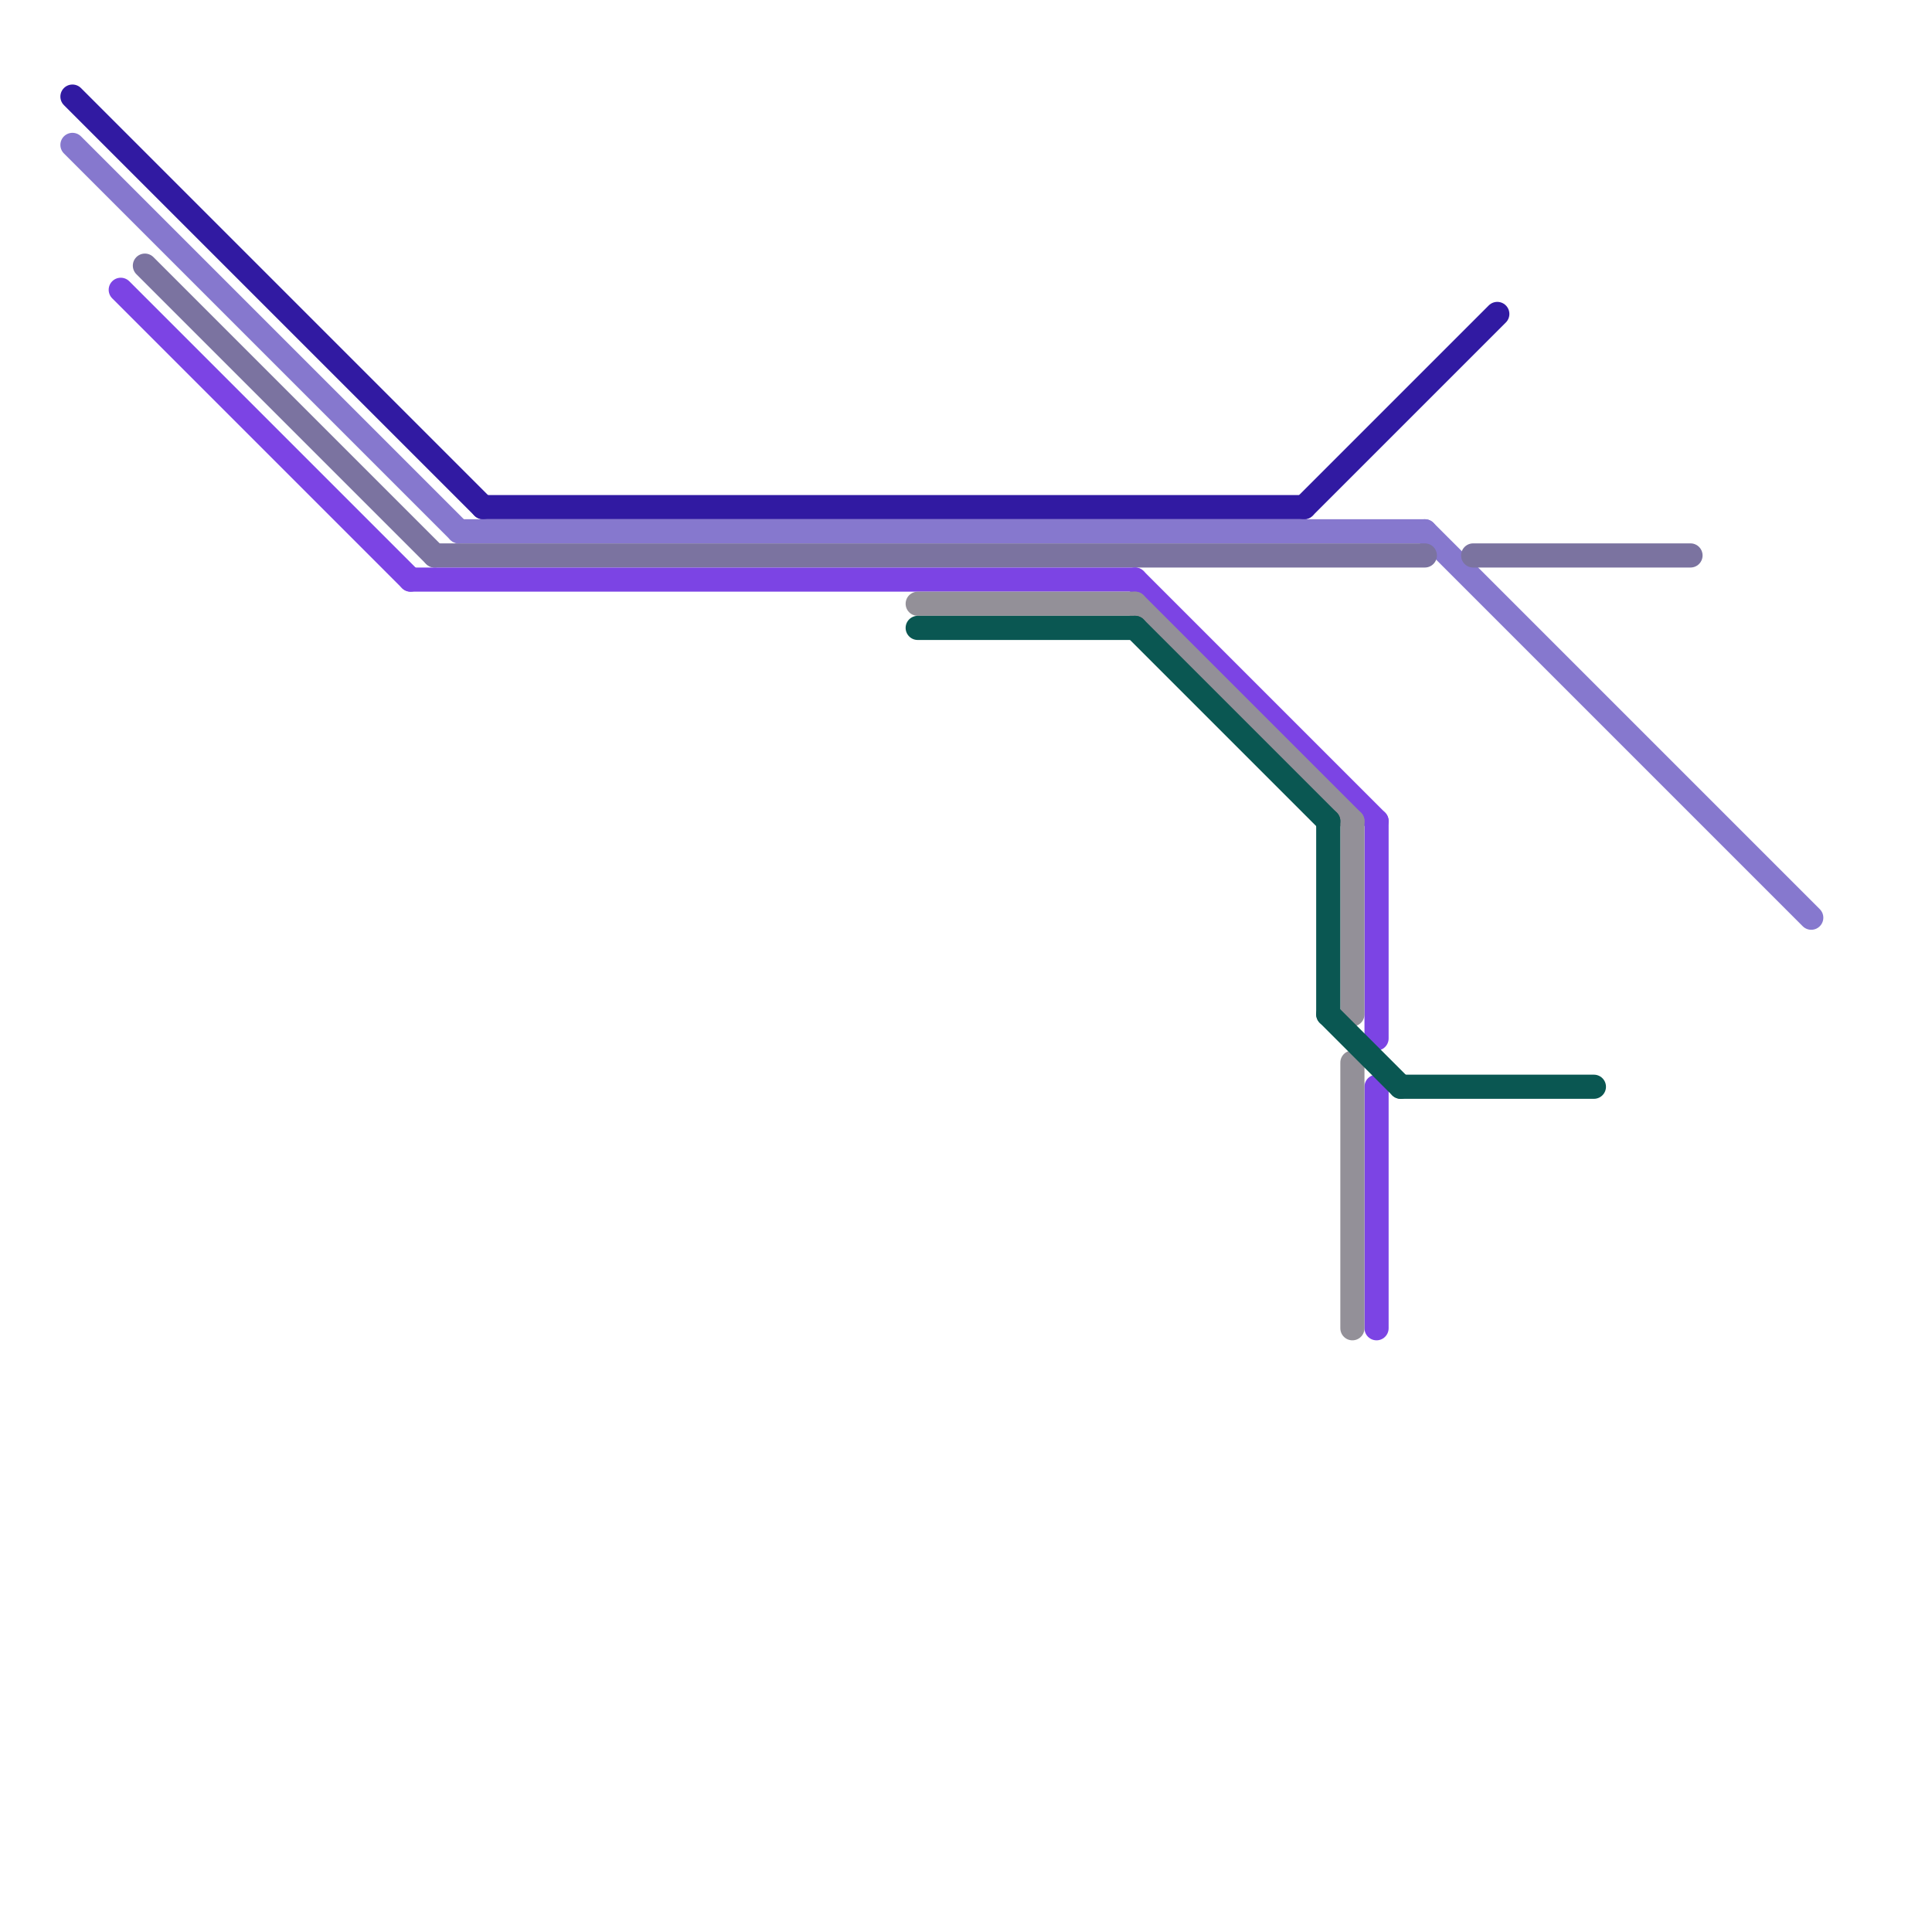 
<svg version="1.1" xmlns="http://www.w3.org/2000/svg" viewBox="0 0 80 80">
<style>text { font: 1px Helvetica; font-weight: 600; white-space: pre; dominant-baseline: central; } line { stroke-width: 1; fill: none; stroke-linecap: round; stroke-linejoin: round; } .c0 { stroke: #311aa2 } .c1 { stroke: #8678ce } .c2 { stroke: #7b73a0 } .c3 { stroke: #7c44e4 } .c4 { stroke: #939098 } .c5 { stroke: #0a5752 }</style><defs><g id="wm-xf"><circle r="1.2" fill="#000"/><circle r="0.9" fill="#fff"/><circle r="0.6" fill="#000"/><circle r="0.3" fill="#fff"/></g><g id="wm"><circle r="0.6" fill="#000"/><circle r="0.3" fill="#fff"/></g></defs><line class="c0" x1="54" y1="21" x2="62" y2="13"/><line class="c0" x1="20" y1="21" x2="54" y2="21"/><line class="c0" x1="3" y1="4" x2="20" y2="21"/><line class="c1" x1="19" y1="22" x2="59" y2="22"/><line class="c1" x1="3" y1="6" x2="19" y2="22"/><line class="c1" x1="59" y1="22" x2="75" y2="38"/><line class="c2" x1="18" y1="23" x2="59" y2="23"/><line class="c2" x1="61" y1="23" x2="70" y2="23"/><line class="c2" x1="6" y1="11" x2="18" y2="23"/><line class="c3" x1="5" y1="12" x2="17" y2="24"/><line class="c3" x1="47" y1="24" x2="57" y2="34"/><line class="c3" x1="57" y1="34" x2="57" y2="43"/><line class="c3" x1="17" y1="24" x2="47" y2="24"/><line class="c3" x1="57" y1="45" x2="57" y2="55"/><line class="c4" x1="38" y1="25" x2="47" y2="25"/><line class="c4" x1="47" y1="25" x2="56" y2="34"/><line class="c4" x1="56" y1="34" x2="56" y2="42"/><line class="c4" x1="56" y1="44" x2="56" y2="55"/><line class="c5" x1="55" y1="42" x2="58" y2="45"/><line class="c5" x1="55" y1="34" x2="55" y2="42"/><line class="c5" x1="38" y1="26" x2="47" y2="26"/><line class="c5" x1="47" y1="26" x2="55" y2="34"/><line class="c5" x1="58" y1="45" x2="66" y2="45"/>
</svg>
